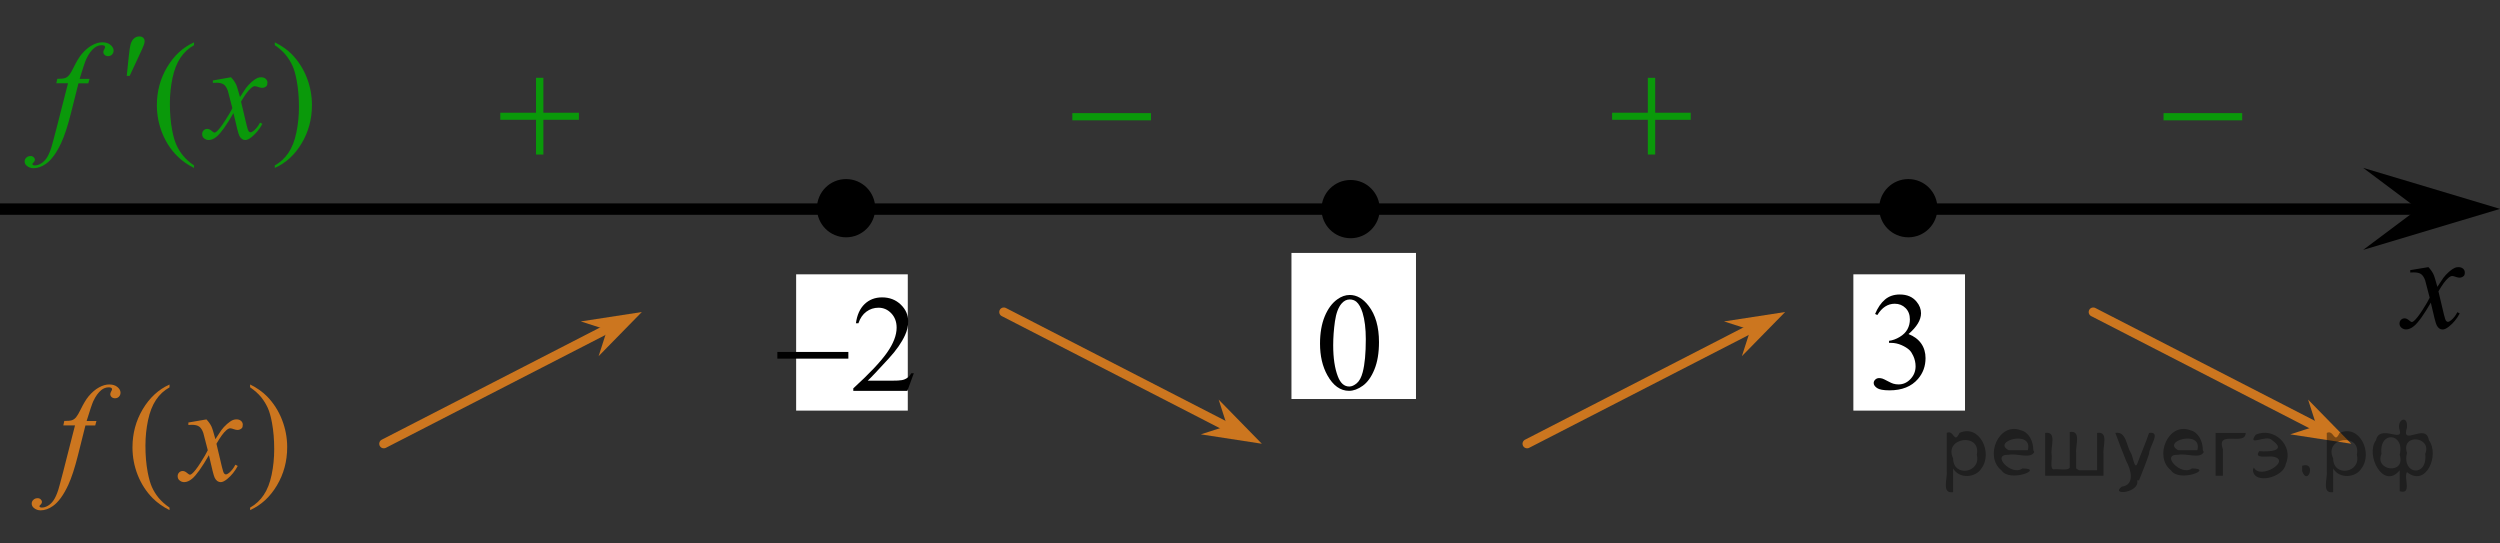 <?xml version="1.0" encoding="utf-8"?>
<!-- Generator: Adobe Illustrator 27.2.0, SVG Export Plug-In . SVG Version: 6.00 Build 0)  -->
<svg version="1.1" id="Слой_1" xmlns="http://www.w3.org/2000/svg" xmlns:xlink="http://www.w3.org/1999/xlink" x="0px" y="0px"
	 width="274.305px" height="59.622px" viewBox="0 0 274.305 59.622" enable-background="new 0 0 274.305 59.622"
	 xml:space="preserve">
<rect x="0" y="0" width="274.305" height="59.622" fill="#333333" stroke="none"/>
<line fill="none" stroke="#000000" stroke-width="1.25" stroke-linejoin="round" stroke-miterlimit="8" x1="0" y1="22.943" x2="270.959" y2="22.943"/>
<g>
	<path d="M92.834,20.152c-1.485,0-2.692,1.205-2.692,2.693c0,1.481,1.205,2.69,2.692,2.69c1.485,0,2.692-1.205,2.692-2.69
		C95.527,21.359,94.323,20.152,92.834,20.152L92.834,20.152z"/>
	
		<path fill="none" stroke="#000000" stroke-width="1.009" stroke-linecap="round" stroke-linejoin="round" stroke-miterlimit="8" d="
		M92.834,20.152c-1.485,0-2.692,1.205-2.692,2.693c0,1.481,1.205,2.69,2.692,2.69c1.485,0,2.692-1.205,2.692-2.69
		C95.527,21.359,94.323,20.152,92.834,20.152L92.834,20.152z"/>
</g>
<g>
	<g>
		<g>
			<g>
				<g>
					<g>
						<g>
							<g>
								<g>
									<g>
										<g>
											<g>
												<g>
													<g>
														<g>
															<g>
																<g>
																	<defs>
																		<rect id="SVGID_1_" x="51.772" y="5.016" width="15.302" height="14.926"/>
																	</defs>
																	<clipPath id="SVGID_00000154386899683077703400000001241583634340490905_">
																		<use xlink:href="#SVGID_1_"  overflow="visible"/>
																	</clipPath>
																	<g clip-path="url(#SVGID_00000154386899683077703400000001241583634340490905_)">
																		<path fill="#0A990A" d="M58.813,8.539h0.808v3.83h3.899v0.778h-3.899v3.81h-0.808v-3.812h-3.92v-0.776h3.92
																			C58.813,12.369,58.813,8.539,58.813,8.539z"/>
																	</g>
																</g>
															</g>
														</g>
													</g>
												</g>
											</g>
										</g>
									</g>
								</g>
							</g>
						</g>
					</g>
				</g>
			</g>
		</g>
	</g>
</g>
<g>
	<path d="M209.383,20.152c-1.483,0-2.69,1.205-2.69,2.693c0,1.481,1.205,2.69,2.69,2.69c1.483,0,2.69-1.205,2.69-2.69
		C212.074,21.359,210.873,20.152,209.383,20.152L209.383,20.152z"/>
	
		<path fill="none" stroke="#000000" stroke-width="1.009" stroke-linecap="round" stroke-linejoin="round" stroke-miterlimit="8" d="
		M209.383,20.152c-1.483,0-2.69,1.205-2.69,2.693c0,1.481,1.205,2.69,2.69,2.69c1.483,0,2.69-1.205,2.69-2.69
		C212.074,21.359,210.873,20.152,209.383,20.152L209.383,20.152z"/>
</g>
<g>
	<g>
		<g>
			<g>
				<g>
					<g>
						<g>
							<g>
								<g>
									<g>
										<g>
											<g>
												<g>
													<g>
														<g>
															<g>
																<g>
																	<defs>
																		
																			<rect id="SVGID_00000035496742440538935720000007060152781810870953_" x="173.762" y="5.016" width="15.301" height="14.926"/>
																	</defs>
																	<clipPath id="SVGID_00000012442749122165422900000017111677754652597141_">
																		<use xlink:href="#SVGID_00000035496742440538935720000007060152781810870953_"  overflow="visible"/>
																	</clipPath>
																	<g clip-path="url(#SVGID_00000012442749122165422900000017111677754652597141_)">
																		<path fill="#0A990A" d="M180.803,8.539h0.808v3.83h3.899v0.778h-3.899v3.81h-0.808v-3.812h-3.92v-0.776h3.92
																			V8.539z"/>
																	</g>
																</g>
															</g>
														</g>
													</g>
												</g>
											</g>
										</g>
									</g>
								</g>
							</g>
						</g>
					</g>
				</g>
			</g>
		</g>
	</g>
</g>
<g>
	
		<line fill="none" stroke="#CC761F" stroke-linecap="round" stroke-linejoin="round" stroke-miterlimit="8" x1="66.189" y1="36.316" x2="42.11" y2="48.691"/>
	<polygon fill="#CC761F" points="63.724,35.268 70.423,34.236 65.683,39.076 66.607,36.195 	"/>
</g>
<g>
	
		<line fill="none" stroke="#CC761F" stroke-linecap="round" stroke-linejoin="round" stroke-miterlimit="8" x1="191.635" y1="36.316" x2="167.555" y2="48.691"/>
	<polygon fill="#CC761F" points="189.166,35.268 195.868,34.236 191.125,39.076 192.053,36.195 	"/>
</g>
<polygon points="265.297,22.918 259.291,18.418 274.305,22.918 259.291,27.419 "/>
<g>
	<g>
		<g>
			<g>
				<g>
					<g>
						<g>
							<g>
								<g>
									<g>
										<g>
											<defs>
												
													<rect id="SVGID_00000114070561624966065060000018082650323241763980_" x="260.615" y="26.376" width="12.363" height="13.731"/>
											</defs>
											<clipPath id="SVGID_00000060019191125276591320000015620496814038967976_">
												<use xlink:href="#SVGID_00000114070561624966065060000018082650323241763980_"  overflow="visible"/>
											</clipPath>
											<g clip-path="url(#SVGID_00000060019191125276591320000015620496814038967976_)">
												<path d="M266.451,29.309c0.24,0.256,0.422,0.514,0.545,0.77c0.091,0.176,0.234,0.645,0.438,1.396l0.646-0.977
													c0.175-0.232,0.384-0.461,0.627-0.676c0.246-0.215,0.464-0.359,0.648-0.439c0.116-0.049,0.247-0.072,0.391-0.072
													c0.216,0,0.384,0.057,0.509,0.17c0.125,0.111,0.188,0.25,0.188,0.412c0,0.188-0.037,0.313-0.111,0.385
													c-0.137,0.123-0.295,0.186-0.473,0.186c-0.104,0-0.213-0.02-0.332-0.063c-0.229-0.08-0.386-0.119-0.466-0.119
													c-0.116,0-0.258,0.068-0.42,0.207c-0.31,0.256-0.668,0.75-1.092,1.479l0.604,2.539c0.094,0.391,0.172,0.621,0.235,0.695
													c0.063,0.073,0.129,0.112,0.188,0.112c0.104,0,0.228-0.062,0.361-0.17c0.271-0.229,0.502-0.521,0.69-0.89l0.26,0.138
													c-0.313,0.579-0.703,1.063-1.187,1.44c-0.271,0.217-0.498,0.322-0.687,0.322c-0.274,0-0.493-0.152-0.655-0.467
													c-0.104-0.188-0.313-1.018-0.644-2.479c-0.771,1.332-1.381,2.188-1.849,2.571c-0.299,0.246-0.59,0.367-0.867,0.367
													c-0.196,0-0.375-0.067-0.538-0.215c-0.117-0.104-0.181-0.253-0.181-0.437c0-0.16,0.06-0.301,0.162-0.404
													c0.108-0.104,0.242-0.162,0.397-0.162c0.157,0,0.325,0.078,0.502,0.234c0.129,0.109,0.228,0.172,0.295,0.172
													c0.062,0,0.138-0.041,0.229-0.119c0.231-0.188,0.549-0.59,0.945-1.209c0.397-0.619,0.657-1.065,0.78-1.345
													c-0.308-1.191-0.47-1.826-0.494-1.895c-0.112-0.318-0.26-0.545-0.44-0.682c-0.185-0.135-0.446-0.195-0.805-0.195
													c-0.113,0-0.244,0.004-0.392,0.014v-0.264L266.451,29.309z"/>
											</g>
										</g>
									</g>
								</g>
							</g>
						</g>
					</g>
				</g>
			</g>
		</g>
	</g>
</g>
<g>
	
		<line fill="none" stroke="#CC761F" stroke-linecap="round" stroke-linejoin="round" stroke-miterlimit="8" x1="110.14" y1="34.237" x2="134.22" y2="46.612"/>
	<polygon fill="#CC761F" points="134.638,46.73 133.715,43.847 138.451,48.689 131.756,47.657 	"/>
</g>
<g>
	<g>
		<g>
			<g>
				<g>
					<g>
						<g>
							<g>
								<g>
									<g>
										<g>
											<g>
												<g>
													<g>
														<g>
															<g>
																<g>
																	<defs>
																		
																			<rect id="SVGID_00000144320453967466948990000013996243500728908971_" x="114.527" y="8.084" width="15.306" height="11.929"/>
																	</defs>
																	<clipPath id="SVGID_00000146482211338086591820000005961546583620882068_">
																		<use xlink:href="#SVGID_00000144320453967466948990000013996243500728908971_"  overflow="visible"/>
																	</clipPath>
																	<g clip-path="url(#SVGID_00000146482211338086591820000005961546583620882068_)">
																		<path fill="#0A990A" d="M117.66,12.412h8.629v0.793h-8.629V12.412z"/>
																	</g>
																</g>
															</g>
														</g>
													</g>
												</g>
											</g>
										</g>
									</g>
								</g>
							</g>
						</g>
					</g>
				</g>
			</g>
		</g>
	</g>
</g>
<g>
	<g>
		<g>
			<g>
				<g>
					<g>
						<g>
							<g>
								<g>
									<defs>
										
											<rect id="SVGID_00000120529868773868133170000013564242564145668004_" x="0.792" y="38.921" width="34.293" height="20.701"/>
									</defs>
									<clipPath id="SVGID_00000156560174604965788840000010250677688336201376_">
										<use xlink:href="#SVGID_00000120529868773868133170000013564242564145668004_"  overflow="visible"/>
									</clipPath>
									<g clip-path="url(#SVGID_00000156560174604965788840000010250677688336201376_)">
										<path fill="#CC761F" d="M18.601,55.697v0.274c-0.741-0.377-1.359-0.815-1.855-1.319c-0.707-0.717-1.252-1.563-1.637-2.532
											c-0.383-0.976-0.573-1.984-0.573-3.031c0-1.531,0.376-2.933,1.127-4.191c0.752-1.262,1.73-2.164,2.938-2.709v0.313
											c-0.604,0.336-1.102,0.795-1.487,1.379c-0.389,0.582-0.679,1.319-0.869,2.217c-0.189,0.896-0.287,1.826-0.287,2.805
											c0,1.059,0.081,2.02,0.243,2.885c0.128,0.682,0.281,1.229,0.464,1.641c0.184,0.412,0.427,0.813,0.732,1.189
											C17.704,54.988,18.105,55.352,18.601,55.697z"/>
										<path fill="#CC761F" d="M27.443,42.497v-0.312c0.747,0.37,1.368,0.81,1.864,1.313c0.701,0.723,1.245,1.563,1.628,2.537
											c0.383,0.973,0.575,1.981,0.575,3.032c0,1.533-0.375,2.933-1.124,4.192s-1.729,2.164-2.943,2.709v-0.274
											c0.604-0.34,1.103-0.801,1.492-1.383c0.392-0.58,0.681-1.315,0.869-2.216c0.188-0.896,0.282-1.832,0.282-2.807
											c0-1.057-0.081-2.018-0.241-2.885c-0.123-0.686-0.276-1.229-0.462-1.641c-0.186-0.41-0.43-0.807-0.732-1.188
											C28.347,43.206,27.944,42.84,27.443,42.497z"/>
									</g>
								</g>
							</g>
						</g>
					</g>
				</g>
			</g>
		</g>
	</g>
	<g>
		<g>
			<g>
				<g>
					<g>
						<g>
							<g>
								<g>
									<defs>
										
											<rect id="SVGID_00000134932899718552354970000012201380486699192194_" x="0.792" y="38.921" width="34.293" height="20.701"/>
									</defs>
									<clipPath id="SVGID_00000026146491634357246300000013429040825122140580_">
										<use xlink:href="#SVGID_00000134932899718552354970000012201380486699192194_"  overflow="visible"/>
									</clipPath>
									<g clip-path="url(#SVGID_00000026146491634357246300000013429040825122140580_)">
										<path fill="#CC761F" d="M10.581,46.195l-0.133,0.488H9.373L8.562,49.92c-0.358,1.431-0.72,2.533-1.083,3.313
											c-0.518,1.104-1.07,1.861-1.666,2.283c-0.451,0.318-0.902,0.479-1.354,0.479c-0.294,0-0.545-0.091-0.751-0.271
											c-0.15-0.123-0.229-0.281-0.229-0.479c0-0.158,0.063-0.295,0.188-0.41s0.279-0.174,0.46-0.174
											c0.135,0,0.245,0.041,0.335,0.125C4.554,54.87,4.6,54.968,4.6,55.075c0,0.105-0.054,0.211-0.155,0.305
											c-0.078,0.067-0.117,0.121-0.117,0.154c0,0.045,0.02,0.079,0.052,0.104c0.044,0.033,0.113,0.053,0.207,0.053
											c0.211,0,0.435-0.064,0.667-0.197c0.233-0.137,0.44-0.332,0.623-0.6c0.184-0.268,0.354-0.646,0.518-1.146
											c0.067-0.207,0.253-0.891,0.554-2.053l1.281-5.021H6.949l0.104-0.486c0.407,0,0.692-0.027,0.854-0.084
											c0.161-0.063,0.312-0.166,0.444-0.326s0.312-0.461,0.525-0.9c0.29-0.594,0.566-1.053,0.833-1.379
											c0.364-0.438,0.746-0.77,1.146-0.988c0.398-0.221,0.775-0.328,1.131-0.328c0.373,0,0.674,0.097,0.896,0.281
											c0.229,0.191,0.341,0.398,0.341,0.619c0,0.174-0.058,0.32-0.169,0.439c-0.113,0.117-0.26,0.178-0.437,0.178
											c-0.152,0-0.275-0.045-0.372-0.133c-0.097-0.09-0.145-0.195-0.145-0.32c0-0.078,0.029-0.176,0.097-0.293
											c0.063-0.115,0.096-0.189,0.096-0.23c0-0.067-0.021-0.12-0.064-0.153c-0.063-0.051-0.156-0.073-0.279-0.073
											c-0.311,0-0.588,0.102-0.832,0.297c-0.33,0.264-0.624,0.672-0.885,1.229c-0.133,0.291-0.376,1.015-0.729,2.17h1.08
											L10.581,46.195L10.581,46.195z"/>
										<path fill="#CC761F" d="M22.651,46.018c0.241,0.256,0.424,0.516,0.547,0.771c0.088,0.178,0.231,0.646,0.436,1.396
											l0.647-0.979c0.172-0.236,0.38-0.463,0.626-0.681c0.244-0.215,0.462-0.36,0.647-0.438
											c0.116-0.049,0.248-0.074,0.392-0.074c0.211,0,0.379,0.059,0.504,0.172c0.126,0.111,0.188,0.252,0.188,0.414
											c0,0.188-0.037,0.316-0.11,0.387c-0.138,0.123-0.295,0.188-0.472,0.188c-0.104,0-0.215-0.021-0.332-0.063
											c-0.229-0.08-0.388-0.118-0.465-0.118c-0.117,0-0.259,0.069-0.421,0.206c-0.305,0.261-0.668,0.757-1.091,1.49l0.604,2.551
											c0.095,0.392,0.172,0.623,0.233,0.699c0.063,0.075,0.128,0.114,0.191,0.114c0.104,0,0.224-0.059,0.36-0.172
											c0.271-0.229,0.501-0.521,0.69-0.893l0.259,0.137c-0.311,0.584-0.701,1.064-1.18,1.453
											c-0.271,0.217-0.498,0.322-0.686,0.322c-0.274,0-0.494-0.152-0.656-0.467c-0.104-0.193-0.315-1.021-0.641-2.49
											c-0.769,1.338-1.382,2.201-1.844,2.586c-0.3,0.248-0.59,0.371-0.869,0.371c-0.194,0-0.376-0.068-0.536-0.215
											c-0.118-0.105-0.179-0.254-0.179-0.438c0-0.162,0.056-0.302,0.162-0.406c0.106-0.107,0.239-0.162,0.396-0.162
											c0.156,0,0.323,0.078,0.501,0.236c0.128,0.11,0.227,0.17,0.295,0.17c0.06,0,0.136-0.039,0.229-0.119
											c0.229-0.188,0.545-0.592,0.942-1.215c0.396-0.623,0.657-1.072,0.78-1.353c-0.307-1.198-0.471-1.836-0.493-1.901
											c-0.112-0.32-0.262-0.552-0.441-0.685c-0.182-0.136-0.449-0.201-0.804-0.201c-0.112,0-0.242,0.009-0.392,0.019v-0.271
											L22.651,46.018z"/>
									</g>
								</g>
							</g>
						</g>
					</g>
				</g>
			</g>
		</g>
	</g>
</g>
<g>
	<g>
		<g>
			<g>
				<g>
					<g>
						<g>
							<g>
								<g>
									<defs>
										<rect id="SVGID_00000111876051457074823250000004235503394017976760_" width="37.12" height="22.08"/>
									</defs>
									<clipPath id="SVGID_00000054952379876996028610000001056026563344356248_">
										<use xlink:href="#SVGID_00000111876051457074823250000004235503394017976760_"  overflow="visible"/>
									</clipPath>
									<g clip-path="url(#SVGID_00000054952379876996028610000001056026563344356248_)">
										<path fill="#0A990A" d="M21.288,18.157v0.272c-0.743-0.375-1.361-0.813-1.858-1.318c-0.709-0.717-1.258-1.563-1.642-2.534
											c-0.384-0.973-0.576-1.984-0.576-3.031c0-1.53,0.377-2.93,1.132-4.19c0.753-1.263,1.733-2.166,2.944-2.709V4.96
											c-0.604,0.336-1.104,0.795-1.491,1.377c-0.388,0.584-0.68,1.322-0.869,2.218c-0.192,0.896-0.288,1.827-0.288,2.803
											c0,1.06,0.081,2.021,0.241,2.883c0.13,0.685,0.283,1.229,0.468,1.644c0.183,0.412,0.427,0.812,0.732,1.188
											C20.39,17.447,20.791,17.811,21.288,18.157z"/>
										<path fill="#0A990A" d="M30.151,4.955V4.644c0.748,0.369,1.371,0.808,1.868,1.312c0.704,0.724,1.248,1.567,1.632,2.539
											c0.385,0.971,0.576,1.981,0.576,3.034c0,1.533-0.375,2.931-1.126,4.191s-1.733,2.165-2.95,2.709v-0.272
											c0.604-0.343,1.104-0.804,1.495-1.384s0.683-1.317,0.871-2.217c0.188-0.896,0.285-1.832,0.285-2.806
											c0-1.053-0.082-2.015-0.244-2.885c-0.123-0.683-0.276-1.228-0.462-1.638c-0.187-0.41-0.431-0.808-0.733-1.188
											C31.057,5.664,30.653,5.3,30.151,4.955z"/>
									</g>
								</g>
							</g>
						</g>
					</g>
				</g>
			</g>
		</g>
	</g>
	<g>
		<g>
			<g>
				<g>
					<g>
						<g>
							<g>
								<g>
									<defs>
										<rect id="SVGID_00000064337587608738077100000001840098812779806858_" width="37.12" height="22.08"/>
									</defs>
									<clipPath id="SVGID_00000060008803782215456480000012736389486816841130_">
										<use xlink:href="#SVGID_00000064337587608738077100000001840098812779806858_"  overflow="visible"/>
									</clipPath>
									<g clip-path="url(#SVGID_00000060008803782215456480000012736389486816841130_)">
										<path fill="#0A990A" d="M9.819,8.654L9.686,9.142H8.608l-0.813,3.237c-0.357,1.431-0.721,2.533-1.085,3.313
											c-0.519,1.103-1.072,1.863-1.669,2.283c-0.453,0.319-0.904,0.479-1.357,0.479c-0.295,0-0.546-0.09-0.753-0.269
											c-0.151-0.123-0.229-0.283-0.229-0.479c0-0.158,0.063-0.295,0.188-0.412c0.126-0.114,0.277-0.174,0.462-0.174
											c0.133,0,0.245,0.041,0.336,0.125c0.092,0.084,0.138,0.183,0.138,0.289c0,0.108-0.053,0.211-0.155,0.307
											c-0.078,0.067-0.117,0.12-0.117,0.155c0,0.043,0.02,0.078,0.053,0.104c0.044,0.035,0.112,0.053,0.207,0.053
											c0.212,0,0.436-0.065,0.668-0.2c0.232-0.134,0.44-0.332,0.624-0.597C5.29,17.092,5.46,16.71,5.624,16.21
											c0.068-0.207,0.254-0.894,0.555-2.053l1.284-5.019H6.179l0.104-0.49c0.408,0,0.693-0.026,0.855-0.084
											c0.161-0.058,0.313-0.166,0.445-0.325c0.137-0.162,0.313-0.462,0.527-0.9C8.4,6.745,8.677,6.286,8.944,5.96
											c0.364-0.438,0.747-0.771,1.146-0.987c0.401-0.224,0.779-0.33,1.136-0.33c0.374,0,0.674,0.094,0.898,0.285
											c0.228,0.188,0.34,0.396,0.34,0.616c0,0.175-0.057,0.318-0.17,0.438c-0.111,0.117-0.258,0.179-0.437,0.179
											c-0.151,0-0.275-0.045-0.373-0.136c-0.096-0.088-0.146-0.194-0.146-0.317c0-0.078,0.032-0.176,0.098-0.293
											c0.063-0.115,0.097-0.192,0.097-0.231c0-0.067-0.021-0.121-0.065-0.156c-0.063-0.049-0.156-0.071-0.279-0.071
											c-0.313,0-0.588,0.101-0.834,0.295c-0.33,0.265-0.626,0.672-0.889,1.229C9.333,6.774,9.089,7.498,8.737,8.653L9.819,8.654
											L9.819,8.654z"/>
										<path fill="#0A990A" d="M25.348,8.477c0.239,0.256,0.424,0.515,0.547,0.771c0.089,0.178,0.231,0.646,0.437,1.401
											l0.649-0.979c0.173-0.235,0.382-0.463,0.627-0.678c0.246-0.216,0.464-0.361,0.648-0.441
											c0.118-0.049,0.248-0.071,0.394-0.071c0.211,0,0.381,0.058,0.507,0.17c0.125,0.113,0.188,0.252,0.188,0.414
											c0,0.188-0.036,0.315-0.11,0.388c-0.138,0.122-0.295,0.187-0.473,0.187c-0.104,0-0.216-0.021-0.332-0.066
											c-0.23-0.077-0.389-0.118-0.468-0.118c-0.116,0-0.258,0.069-0.421,0.209c-0.306,0.256-0.669,0.752-1.093,1.487
											l0.604,2.551c0.094,0.392,0.173,0.623,0.234,0.699c0.063,0.078,0.128,0.115,0.191,0.115c0.104,0,0.225-0.058,0.36-0.173
											c0.271-0.228,0.504-0.521,0.693-0.889l0.259,0.133c-0.312,0.584-0.704,1.067-1.183,1.453
											c-0.271,0.219-0.5,0.325-0.688,0.325c-0.275,0-0.494-0.153-0.656-0.467c-0.104-0.192-0.316-1.022-0.645-2.49
											c-0.77,1.341-1.384,2.201-1.848,2.587c-0.3,0.248-0.591,0.37-0.87,0.37c-0.197,0-0.377-0.069-0.539-0.215
											c-0.118-0.106-0.178-0.254-0.178-0.438c0-0.164,0.055-0.299,0.162-0.407c0.106-0.107,0.24-0.162,0.396-0.162
											c0.158,0,0.325,0.077,0.502,0.235c0.128,0.112,0.229,0.17,0.297,0.17c0.06,0,0.137-0.039,0.229-0.116
											c0.23-0.188,0.548-0.595,0.945-1.218s0.659-1.069,0.781-1.351C25.188,10.665,25.023,10.029,25,9.96
											c-0.112-0.319-0.262-0.549-0.442-0.683c-0.182-0.133-0.449-0.198-0.805-0.198c-0.113,0-0.243,0.004-0.394,0.014V8.827
											L25.348,8.477z"/>
									</g>
								</g>
							</g>
						</g>
					</g>
				</g>
			</g>
		</g>
	</g>
	<g>
		<g>
			<g>
				<g>
					<g>
						<g>
							<g>
								<g>
									<defs>
										<rect id="SVGID_00000171686237377504052060000004556625348959860869_" width="37.12" height="22.08"/>
									</defs>
									<clipPath id="SVGID_00000002348480158163519800000001836376320393757314_">
										<use xlink:href="#SVGID_00000171686237377504052060000004556625348959860869_"  overflow="visible"/>
									</clipPath>
									<g clip-path="url(#SVGID_00000002348480158163519800000001836376320393757314_)">
										<path fill="#0A990A" d="M13.907,8.326l0.229-2.193c0.063-0.62,0.128-1.043,0.19-1.26c0.094-0.313,0.228-0.535,0.396-0.672
											c0.17-0.136,0.358-0.203,0.57-0.203c0.179,0,0.316,0.049,0.421,0.147c0.104,0.101,0.154,0.226,0.154,0.377
											c0,0.119-0.022,0.246-0.073,0.379c-0.063,0.188-0.244,0.601-0.547,1.238l-1.02,2.188L13.907,8.326L13.907,8.326z"/>
									</g>
								</g>
							</g>
						</g>
					</g>
				</g>
			</g>
		</g>
	</g>
</g>
<rect x="203.355" y="30.1" fill="#FFFFFF" width="12.25" height="14.953"/>
<rect x="87.354" y="30.1" fill="#FFFFFF" width="12.25" height="14.953"/>
<rect x="141.702" y="27.752" fill="#FFFFFF" width="13.662" height="16.027"/>
<g>
	<g>
		<g>
			<g>
				<g>
					<g>
						<g>
							<g>
								<g>
									<g>
										<g>
											<g>
												<g>
													<g>
														<g>
															<defs>
																
																	<rect id="SVGID_00000143616297527051176820000017531022877337735613_" x="202.913" y="28.746" width="12.362" height="18.08"/>
															</defs>
															<clipPath id="SVGID_00000119083953170010763200000017584924661367118239_">
																<use xlink:href="#SVGID_00000143616297527051176820000017531022877337735613_"  overflow="visible"/>
															</clipPath>
															<g clip-path="url(#SVGID_00000119083953170010763200000017584924661367118239_)">
																<g enable-background="new    ">
																	<path d="M205.74,34.448c0.285-0.682,0.645-1.209,1.081-1.58c0.435-0.37,0.978-0.556,1.627-0.556
																		c0.802,0,1.416,0.264,1.844,0.791c0.325,0.394,0.487,0.815,0.487,1.263
																		c0,0.737-0.457,1.499-1.372,2.285c0.614,0.244,1.079,0.593,1.395,1.046
																		c0.315,0.453,0.472,0.986,0.472,1.599c0,0.876-0.275,1.636-0.826,2.278
																		c-0.718,0.836-1.759,1.255-3.121,1.255c-0.674,0-1.132-0.085-1.376-0.254
																		c-0.243-0.17-0.365-0.352-0.365-0.546c0-0.144,0.058-0.272,0.174-0.381
																		c0.115-0.109,0.255-0.164,0.417-0.164c0.123,0,0.248,0.019,0.376,0.06
																		c0.084,0.025,0.273,0.116,0.568,0.273c0.295,0.157,0.499,0.25,0.612,0.28
																		c0.182,0.055,0.376,0.082,0.583,0.082c0.501,0,0.938-0.196,1.31-0.59
																		c0.371-0.394,0.557-0.859,0.557-1.397c0-0.394-0.086-0.777-0.258-1.15
																		c-0.128-0.279-0.269-0.49-0.421-0.635c-0.212-0.199-0.502-0.38-0.87-0.542
																		c-0.369-0.161-0.745-0.242-1.129-0.242h-0.236v-0.225c0.389-0.05,0.778-0.191,1.169-0.426
																		c0.392-0.233,0.676-0.516,0.853-0.844c0.177-0.329,0.266-0.69,0.266-1.083
																		c0-0.513-0.158-0.928-0.476-1.244c-0.317-0.315-0.712-0.474-1.185-0.474
																		c-0.763,0-1.399,0.413-1.911,1.239L205.74,34.448z"/>
																</g>
															</g>
														</g>
													</g>
												</g>
											</g>
										</g>
									</g>
								</g>
							</g>
						</g>
					</g>
				</g>
			</g>
		</g>
	</g>
</g>
<g>
	
		<line fill="none" stroke="#CC761F" stroke-linecap="round" stroke-linejoin="round" stroke-miterlimit="8" x1="229.675" y1="34.237" x2="253.755" y2="46.612"/>
	<polygon fill="#CC761F" points="254.173,46.73 253.25,43.847 257.986,48.689 251.291,47.657 	"/>
</g>
<g>
	<g>
		<g>
			<g>
				<g>
					<g>
						<g>
							<g>
								<g>
									<g>
										<g>
											<g>
												<g>
													<g>
														<g>
															<g>
																<g>
																	<defs>
																		
																			<rect id="SVGID_00000139288619416443836130000013353847150672325046_" x="234.255" y="8.084" width="15.306" height="11.929"/>
																	</defs>
																	<clipPath id="SVGID_00000173143064991111802900000004472932944884055171_">
																		<use xlink:href="#SVGID_00000139288619416443836130000013353847150672325046_"  overflow="visible"/>
																	</clipPath>
																	<g clip-path="url(#SVGID_00000173143064991111802900000004472932944884055171_)">
																		<path fill="#0A990A" d="M237.388,12.412h8.629v0.793h-8.629V12.412z"/>
																	</g>
																</g>
															</g>
														</g>
													</g>
												</g>
											</g>
										</g>
									</g>
								</g>
							</g>
						</g>
					</g>
				</g>
			</g>
		</g>
	</g>
</g>
<g>
	<g>
		<g>
			<g>
				<g>
					<g>
						<g>
							<g>
								<g>
									<g>
										<g>
											<g>
												<g>
													<g>
														<defs>
															
																<rect id="SVGID_00000091698726708891287700000000503028133356281738_" x="142.015" y="28.803" width="12.354" height="18.066"/>
														</defs>
														<clipPath id="SVGID_00000092450930954013388140000013118989739183333808_">
															<use xlink:href="#SVGID_00000091698726708891287700000000503028133356281738_"  overflow="visible"/>
														</clipPath>
														<g clip-path="url(#SVGID_00000092450930954013388140000013118989739183333808_)">
															<g enable-background="new    ">
																<path d="M144.835,37.698c0-1.155,0.173-2.15,0.517-2.985c0.345-0.834,0.802-1.455,1.372-1.863
																	c0.443-0.324,0.9-0.485,1.373-0.485c0.767,0,1.456,0.396,2.065,1.188
																	c0.763,0.981,1.144,2.311,1.144,3.989c0,1.175-0.167,2.174-0.502,2.995
																	c-0.334,0.821-0.761,1.418-1.279,1.789c-0.519,0.371-1.02,0.557-1.502,0.557
																	c-0.954,0-1.748-0.57-2.383-1.711C145.103,40.209,144.835,39.052,144.835,37.698z M146.281,37.884
																	c0,1.395,0.17,2.532,0.509,3.413c0.281,0.742,0.699,1.113,1.255,1.113
																	c0.266,0,0.541-0.121,0.826-0.362s0.502-0.646,0.649-1.214c0.226-0.856,0.339-2.064,0.339-3.623
																	c0-1.154-0.118-2.118-0.353-2.891c-0.178-0.572-0.406-0.978-0.686-1.217
																	c-0.202-0.164-0.445-0.247-0.731-0.247c-0.334,0-0.632,0.152-0.893,0.456
																	c-0.354,0.413-0.596,1.063-0.723,1.95C146.346,36.149,146.281,37.023,146.281,37.884z"/>
															</g>
														</g>
													</g>
												</g>
											</g>
										</g>
									</g>
								</g>
							</g>
						</g>
					</g>
				</g>
			</g>
		</g>
	</g>
</g>
<g>
	<g>
		<g>
			<g>
				<g>
					<g>
						<defs>
							
								<rect id="SVGID_00000091694669519201376950000011915255587666087331_" x="82.474" y="29.079" width="20.72" height="16.561"/>
						</defs>
						<clipPath id="SVGID_00000168838033309731684380000015803815781223425210_">
							<use xlink:href="#SVGID_00000091694669519201376950000011915255587666087331_"  overflow="visible"/>
						</clipPath>
						<g clip-path="url(#SVGID_00000168838033309731684380000015803815781223425210_)">
							<g enable-background="new    ">
								<path d="M100.265,40.951L99.56,42.885h-5.935v-0.274c1.746-1.591,2.975-2.891,3.687-3.898
									c0.712-1.008,1.068-1.93,1.068-2.764c0-0.638-0.196-1.161-0.586-1.571s-0.858-0.615-1.402-0.615
									c-0.495,0-0.939,0.144-1.332,0.434c-0.393,0.289-0.684,0.713-0.872,1.27h-0.274
									c0.123-0.914,0.441-1.615,0.953-2.104c0.512-0.489,1.151-0.734,1.918-0.734
									c0.816,0,1.498,0.263,2.044,0.786c0.546,0.523,0.82,1.142,0.82,1.853c0,0.51-0.119,1.019-0.356,1.527
									c-0.366,0.801-0.96,1.648-1.78,2.542c-1.231,1.345-2.001,2.155-2.307,2.432h2.626
									c0.534,0,0.909-0.019,1.124-0.06c0.215-0.039,0.409-0.119,0.583-0.24c0.173-0.121,0.324-0.293,0.453-0.516
									C99.991,40.951,100.265,40.951,100.265,40.951z"/>
							</g>
						</g>
					</g>
				</g>
			</g>
		</g>
	</g>
	<g>
		<g>
			<g>
				<g>
					<g>
						<defs>
							
								<rect id="SVGID_00000120535180897032353510000006948905388993258666_" x="82.474" y="29.079" width="20.72" height="16.561"/>
						</defs>
						<clipPath id="SVGID_00000142875660424303804160000008618317648882251195_">
							<use xlink:href="#SVGID_00000120535180897032353510000006948905388993258666_"  overflow="visible"/>
						</clipPath>
						<g clip-path="url(#SVGID_00000142875660424303804160000008618317648882251195_)">
							<g enable-background="new    ">
								<path d="M85.294,38.616h7.79v0.734h-7.79V38.616z"/>
							</g>
						</g>
					</g>
				</g>
			</g>
		</g>
	</g>
</g>
<g>
	<path d="M148.192,20.252c-1.485,0-2.692,1.205-2.692,2.693c0,1.481,1.205,2.69,2.692,2.69c1.485,0,2.692-1.205,2.692-2.69
		C150.885,21.459,149.681,20.252,148.192,20.252L148.192,20.252z"/>
	
		<path fill="none" stroke="#000000" stroke-width="1.009" stroke-linecap="round" stroke-linejoin="round" stroke-miterlimit="8" d="
		M148.192,20.252c-1.485,0-2.692,1.205-2.692,2.693c0,1.481,1.205,2.69,2.692,2.69c1.485,0,2.692-1.205,2.692-2.69
		C150.885,21.459,149.681,20.252,148.192,20.252L148.192,20.252z"/>
</g>
<g style="stroke:none;fill:#000;fill-opacity:0.4" > <path d="m 214.3,51.5 c 0,0.8 0,1.6 0,2.5 -1.3,0.2 -0.6,-1.5 -0.7,-2.3 0,-1.4 0,-2.8 0,-4.2 0.8,-0.4 0.8,1.3 1.4,0.0 2.2,-1.0 3.7,2.2 2.4,3.9 -0.6,1.0 -2.4,1.2 -3.1,0.0 z m 2.6,-1.6 c 0.5,-2.5 -3.7,-1.9 -2.6,0.4 0.0,2.1 3.1,1.6 2.6,-0.4 z" /> <path d="m 223.2,49.6 c -0.4,0.8 -1.9,0.1 -2.8,0.3 -2.0,-0.1 0.3,2.4 1.5,1.5 2.5,0.0 -1.4,1.6 -2.3,0.2 -1.9,-1.5 -0.3,-5.3 2.1,-4.4 0.9,0.2 1.4,1.2 1.4,2.2 z m -0.7,-0.2 c 0.6,-2.3 -4.0,-1.0 -2.1,0.0 0.7,0 1.4,-0.0 2.1,-0.0 z" /> <path d="m 228.1,51.6 c 0.6,0 1.3,0 2.0,0 0,-1.3 0,-2.7 0,-4.1 1.3,-0.2 0.6,1.5 0.7,2.3 0,0.8 0,1.6 0,2.4 -2.1,0 -4.2,0 -6.4,0 0,-1.5 0,-3.1 0,-4.7 1.3,-0.2 0.6,1.5 0.7,2.3 0.1,0.5 -0.2,1.6 0.2,1.7 0.5,-0.1 1.6,0.2 1.8,-0.2 0,-1.3 0,-2.6 0,-3.9 1.3,-0.2 0.6,1.5 0.7,2.3 0,0.5 0,1.1 0,1.7 z" /> <path d="m 234.5,52.7 c 0.3,1.4 -3.0,1.7 -1.7,0.7 1.5,-0.2 1.0,-1.9 0.5,-2.8 -0.4,-1.0 -0.8,-2.0 -1.2,-3.1 1.2,-0.2 1.2,1.4 1.7,2.2 0.2,0.2 0.4,1.9 0.7,1.2 0.4,-1.1 0.9,-2.2 1.3,-3.4 1.4,-0.2 0.0,1.5 -0.0,2.3 -0.3,0.9 -0.7,1.9 -1.1,2.9 z" /> <path d="m 241.8,49.6 c -0.4,0.8 -1.9,0.1 -2.8,0.3 -2.0,-0.1 0.3,2.4 1.5,1.5 2.5,0.0 -1.4,1.6 -2.3,0.2 -1.9,-1.5 -0.3,-5.3 2.1,-4.4 0.9,0.2 1.4,1.2 1.4,2.2 z m -0.7,-0.2 c 0.6,-2.3 -4.0,-1.0 -2.1,0.0 0.7,0 1.4,-0.0 2.1,-0.0 z" /> <path d="m 243.1,52.2 c 0,-1.5 0,-3.1 0,-4.7 1.1,0 2.2,0 3.3,0 0.0,1.5 -3.3,-0.4 -2.5,1.8 0,0.9 0,1.9 0,2.9 -0.2,0 -0.5,0 -0.7,0 z" /> <path d="m 247.3,51.3 c 0.7,1.4 4.2,-0.8 2.1,-1.2 -0.5,-0.1 -2.2,0.3 -1.5,-0.6 1.0,0.1 3.1,0.0 1.4,-1.2 -0.6,-0.7 -2.8,0.8 -1.8,-0.6 2.0,-0.9 4.2,1.2 3.3,3.2 -0.2,1.5 -3.5,2.3 -3.6,0.7 l 0,-0.1 0,-0.0 0,0 z" /> <path d="m 252.6,51.1 c 1.6,-0.5 0.6,2.3 -0.0,0.6 -0.0,-0.2 0.0,-0.4 0.0,-0.6 z" /> <path d="m 256.0,51.5 c 0,0.8 0,1.6 0,2.5 -1.3,0.2 -0.6,-1.5 -0.7,-2.3 0,-1.4 0,-2.8 0,-4.2 0.8,-0.4 0.8,1.3 1.4,0.0 2.2,-1.0 3.7,2.2 2.4,3.9 -0.6,1.0 -2.4,1.2 -3.1,0.0 z m 2.6,-1.6 c 0.5,-2.5 -3.7,-1.9 -2.6,0.4 0.0,2.1 3.1,1.6 2.6,-0.4 z" /> <path d="m 261.3,49.8 c -0.8,1.9 2.7,2.3 2.0,0.1 0.6,-2.4 -2.3,-2.7 -2.0,-0.1 z m 2.0,4.2 c 0,-0.8 0,-1.6 0,-2.4 -1.8,2.2 -3.8,-1.7 -2.6,-3.3 0.4,-1.8 3.0,0.3 2.6,-1.1 -0.4,-1.1 0.9,-1.8 0.8,-0.3 -0.7,2.2 2.1,-0.6 2.4,1.4 1.2,1.6 -0.3,5.2 -2.4,3.5 -0.4,0.6 0.6,2.5 -0.8,2.1 z m 2.8,-4.2 c 0.8,-1.9 -2.7,-2.3 -2.0,-0.1 -0.6,2.4 2.3,2.7 2.0,0.1 z" /> </g></svg>

<!--File created and owned by https://sdamgia.ru. Copying is prohibited. All rights reserved.-->
